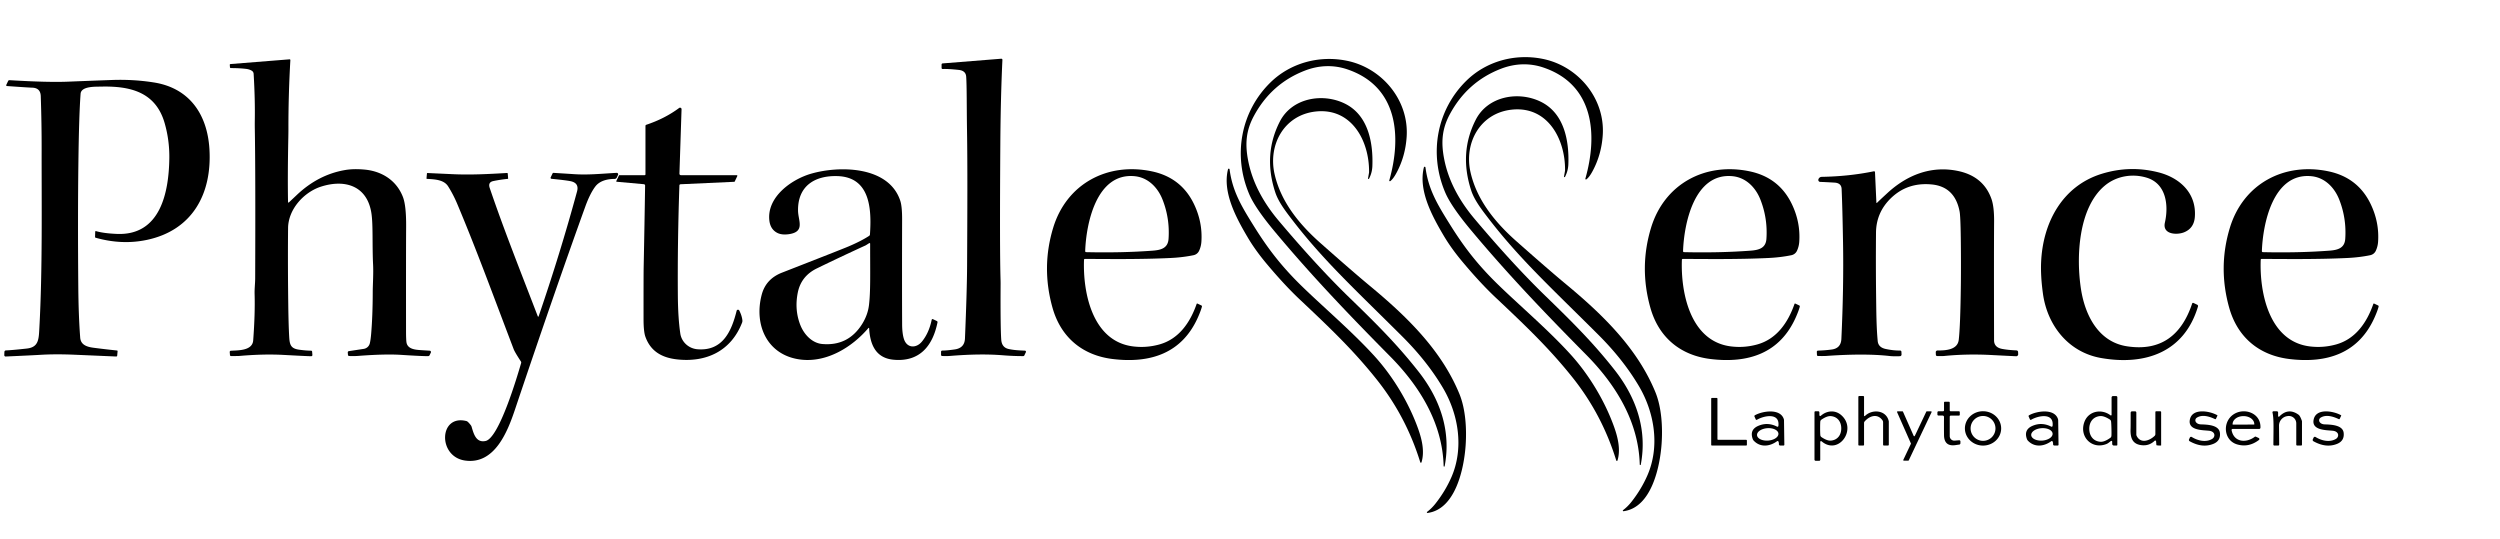 <?xml version="1.0" encoding="UTF-8" standalone="no"?>
<svg xmlns="http://www.w3.org/2000/svg" version="1.1" viewBox="0.00 0.00 1313.00 283.00">
  <path fill="#000000" d="   M 832.63 93.85   C 839.16 70.83 837.30 44.59 810.70 35.50   C 803.24 32.95 795.56 33.31 788.29 36.12   Q 770.56 42.98 761.39 60.12   C 757.33 67.73 756.77 74.71 758.47 83.47   Q 761.61 99.71 774.45 114.96   Q 794.62 138.90 811.63 155.40   C 825.45 168.80 836.60 179.82 847.97 194.28   C 859.37 208.77 865.23 225.65 861.74 244.00   A 0.27 0.27 0.0 0 1 861.20 243.96   C 860.60 221.36 848.54 201.95 833.06 186.31   C 810.91 163.92 791.58 143.66 772.52 120.83   Q 762.15 108.41 759.04 101.11   C 750.32 80.68 754.58 57.58 770.24 42.30   C 780.56 32.23 795.55 27.98 810.21 30.92   C 828.75 34.63 842.99 51.59 841.77 70.83   Q 841.11 81.20 836.41 89.90   Q 834.71 93.06 833.16 94.21   A 0.34 0.34 0.0 0 1 832.63 93.85   Z"></path>
  <path fill="#000000" d="   M 538.27 184.16   A 0.58 0.58 0.0 0 1 538.78 184.99   L 538.00 186.64   A 0.70 0.69 12.8 0 1 537.37 187.03   Q 532.25 187.04 526.67 186.59   C 517.80 185.88 508.58 186.16 499.01 186.93   Q 496.97 187.09 494.79 186.96   A 0.58 0.58 0.0 0 1 494.24 186.38   L 494.24 184.74   A 0.62 0.62 0.0 0 1 494.86 184.12   Q 497.24 184.13 501.49 183.51   Q 506.60 182.76 506.80 177.76   Q 507.86 152.40 507.92 139.27   C 508.07 110.57 508.16 86.90 507.88 68.75   C 507.68 55.91 507.80 45.43 507.44 40.27   Q 507.22 37.10 503.49 36.71   Q 497.77 36.11 495.13 36.25   A 0.57 0.57 0.0 0 1 494.52 35.68   L 494.52 33.89   A 0.59 0.58 87.9 0 1 495.06 33.30   L 525.86 30.84   A 0.57 0.57 0.0 0 1 526.47 31.43   Q 525.53 51.33 525.37 75.86   Q 525.00 130.91 525.49 146.94   Q 525.52 147.97 525.52 149.00   Q 525.39 172.18 525.86 178.48   Q 526.17 182.49 529.72 183.29   C 532.51 183.92 535.45 184.04 538.27 184.16   Z"></path>
  <path fill="#000000" d="   M 730.18 95.12   A 0.34 0.34 0.0 0 1 729.65 94.76   C 736.17 71.76 734.31 45.54 707.73 36.46   C 700.27 33.91 692.60 34.27 685.34 37.08   Q 667.62 43.93 658.46 61.06   C 654.40 68.66 653.84 75.64 655.54 84.39   Q 658.68 100.62 671.51 115.86   Q 691.67 139.78 708.66 156.27   C 722.48 169.66 733.62 180.67 744.98 195.12   C 756.37 209.59 762.23 226.46 758.74 244.80   A 0.27 0.27 0.0 0 1 758.20 244.76   C 757.60 222.17 745.55 202.78 730.08 187.15   C 707.95 164.78 688.63 144.54 669.58 121.72   Q 659.22 109.31 656.11 102.02   C 647.40 81.61 651.65 58.52 667.30 43.25   C 677.61 33.19 692.59 28.94 707.24 31.88   C 725.77 35.59 740.00 52.53 738.78 71.76   Q 738.12 82.12 733.42 90.81   Q 731.72 93.97 730.18 95.12   Z"></path>
  <path fill="#000000" d="   M 151.71 106.32   Q 155.07 103.17 155.75 102.52   Q 167.08 91.72 181.26 89.30   Q 185.73 88.53 191.49 89.07   C 200.62 89.91 208.31 94.80 211.64 103.52   Q 213.39 108.10 213.30 119.29   Q 213.21 132.49 213.25 173.92   Q 213.26 178.12 213.46 179.67   C 213.96 183.50 218.38 183.71 221.35 183.91   Q 223.47 184.05 225.67 184.18   A 0.71 0.71 0.0 0 1 226.27 185.20   L 225.62 186.57   A 0.81 0.80 -78.2 0 1 224.93 187.03   Q 222.40 187.13 210.72 186.38   Q 202.26 185.83 188.00 186.93   Q 186.39 187.06 183.39 186.98   A 0.66 0.65 88.1 0 1 182.75 186.38   L 182.65 185.13   A 0.67 0.66 -6.4 0 1 183.22 184.42   L 191.04 183.23   A 3.89 3.88 2.7 0 0 194.22 180.34   Q 194.66 178.61 194.94 175.25   Q 195.74 165.69 195.76 153.52   C 195.76 149.68 196.19 143.85 195.94 138.85   C 195.44 128.62 196.00 118.22 195.07 112.02   C 192.90 97.71 181.39 93.97 168.72 97.98   C 159.69 100.83 151.41 109.82 151.30 119.76   Q 151.11 137.85 151.40 160.25   Q 151.54 170.97 151.90 177.10   C 152.14 181.25 152.87 183.07 157.10 183.66   Q 160.75 184.17 163.36 184.17   A 0.57 0.57 0.0 0 1 163.93 184.70   L 164.07 186.43   A 0.61 0.60 -3.7 0 1 163.49 187.08   Q 162.32 187.13 148.92 186.40   Q 138.46 185.83 125.75 186.94   Q 124.95 187.01 121.32 186.99   A 0.55 0.55 0.0 0 1 120.78 186.48   L 120.65 184.91   A 0.66 0.65 -3.9 0 1 121.27 184.21   C 125.16 183.98 132.57 184.23 132.98 178.76   Q 134.02 164.68 133.72 154.52   C 133.64 151.65 134.01 148.81 134.02 146.18   Q 134.22 89.80 133.83 67.78   Q 133.79 65.52 133.82 63.28   Q 134.01 52.08 133.21 38.75   A 2.00 1.99 -74.9 0 0 132.33 37.21   Q 131.10 36.39 129.12 36.16   Q 125.61 35.76 121.24 35.76   A 0.46 0.46 0.0 0 1 120.78 35.33   L 120.68 34.09   A 0.41 0.41 0.0 0 1 121.06 33.64   L 152.07 31.16   A 0.40 0.39 -1.3 0 1 152.50 31.57   Q 151.45 49.94 151.48 67.75   Q 151.48 69.30 151.43 72.00   Q 151.01 93.08 151.28 106.14   A 0.25 0.25 0.0 0 0 151.71 106.32   Z"></path>
  <path fill="#000000" d="   M 50.24 124.86   A 0.43 0.43 0.0 0 1 49.92 124.43   L 50.01 121.68   A 0.33 0.33 0.0 0 1 50.43 121.38   Q 54.36 122.55 61.36 122.85   C 84.43 123.83 88.72 100.71 88.93 82.96   Q 89.03 73.54 86.46 64.61   C 81.70 48.13 68.12 45.12 52.98 45.49   C 50.17 45.56 42.63 45.20 42.33 49.25   Q 41.47 60.64 41.16 86.50   Q 40.81 114.49 41.12 150.33   Q 41.24 165.72 42.12 177.35   C 42.40 180.98 45.38 182.14 48.89 182.61   Q 54.99 183.42 61.45 184.08   A 0.35 0.35 0.0 0 1 61.76 184.46   L 61.55 186.78   A 0.50 0.50 0.0 0 1 61.03 187.24   Q 49.99 186.77 39.37 186.31   Q 29.17 185.87 21.14 186.36   Q 16.92 186.62 2.99 187.24   A 0.71 0.71 0.0 0 1 2.25 186.51   L 2.31 184.85   A 0.85 0.84 -89.6 0 1 3.13 184.03   Q 6.14 183.93 14.06 183.06   C 20.44 182.36 20.36 178.01 20.68 172.10   C 22.35 141.97 21.82 106.30 21.87 78.77   Q 21.90 65.02 21.41 50.52   Q 21.27 46.19 16.97 46.05   Q 14.58 45.97 3.65 45.19   A 0.42 0.42 0.0 0 1 3.30 44.59   L 4.28 42.52   A 0.73 0.72 14.4 0 1 4.98 42.11   Q 25.17 43.32 35.50 42.90   Q 45.54 42.49 58.74 42.01   Q 70.12 41.60 80.92 43.32   C 99.56 46.30 108.88 60.13 109.99 78.24   C 111.45 101.97 100.89 121.00 77.05 126.01   Q 64.02 128.75 50.24 124.86   Z"></path>
  <path fill="#000000" d="   M 821.41 92.72   L 821.91 89.93   A 3.19 2.55 57.1 0 0 821.97 89.33   C 822.10 72.94 812.76 55.59 793.99 57.59   C 777.35 59.37 768.80 75.08 772.33 90.52   C 775.63 105.01 785.23 116.82 796.49 126.77   Q 813.86 142.14 822.34 149.16   C 841.98 165.42 859.97 183.04 869.37 205.86   C 872.72 213.98 873.28 224.52 872.67 233.14   C 871.83 245.06 867.41 266.57 852.68 268.49   A 0.32 0.32 0.0 0 1 852.45 267.91   Q 854.86 266.08 856.82 263.59   Q 862.02 257.00 865.24 249.61   C 871.71 234.73 869.17 217.02 860.73 202.74   Q 852.51 188.85 839.47 175.84   C 814.32 150.75 798.04 135.94 781.46 114.35   C 778.08 109.95 774.32 105.05 772.68 100.05   Q 766.18 80.25 775.07 62.88   C 781.40 50.49 797.44 47.68 809.19 53.42   C 821.56 59.46 824.16 73.97 823.70 86.26   Q 823.57 89.79 821.93 92.90   A 0.28 0.28 0.0 0 1 821.41 92.72   Z"></path>
  <path fill="#000000" d="   M 718.49 93.68   L 718.98 90.89   A 3.19 2.55 57.1 0 0 719.04 90.29   C 719.17 73.91 709.83 56.56 691.07 58.56   C 674.43 60.34 665.89 76.05 669.42 91.48   C 672.72 105.97 682.32 117.78 693.57 127.72   Q 710.94 143.09 719.42 150.11   C 739.06 166.36 757.04 183.97 766.44 206.79   C 769.79 214.90 770.35 225.44 769.74 234.06   C 768.90 245.98 764.49 267.48 749.76 269.40   A 0.32 0.32 0.0 0 1 749.53 268.82   Q 751.94 266.99 753.90 264.50   Q 759.10 257.91 762.32 250.52   C 768.78 235.65 766.24 217.94 757.80 203.67   Q 749.58 189.78 736.55 176.78   C 711.40 151.70 695.13 136.89 678.55 115.31   C 675.17 110.91 671.41 106.01 669.77 101.01   Q 663.27 81.22 672.16 63.85   C 678.48 51.47 694.52 48.65 706.27 54.39   C 718.63 60.43 721.23 74.94 720.77 87.22   Q 720.64 90.75 719.01 93.86   A 0.28 0.28 0.0 0 1 718.49 93.68   Z"></path>
  <path fill="#000000" d="   M 323.92 95.46   A 0.28 0.28 0.0 0 1 323.69 95.06   L 325.09 92.11   A 0.19 0.19 0.0 0 1 325.26 92.00   L 338.58 92.00   A 0.42 0.42 0.0 0 0 339.00 91.58   L 339.00 66.13   A 0.63 0.63 0.0 0 1 339.44 65.53   Q 349.15 62.30 356.68 56.71   A 0.80 0.79 -17.4 0 1 357.95 57.37   L 356.84 91.21   A 0.76 0.76 0.0 0 0 357.60 92.00   L 386.93 92.00   A 0.33 0.33 0.0 0 1 387.23 92.47   L 385.86 95.36   A 0.22 0.20 8.8 0 1 385.68 95.48   L 357.42 96.77   A 0.63 0.62 -0.5 0 0 356.82 97.37   Q 355.78 127.88 356.01 155.49   Q 356.11 167.09 357.30 175.19   C 357.95 179.57 361.64 183.05 366.31 183.43   C 379.54 184.50 384.21 173.97 386.88 163.23   A 0.75 0.74 38.8 0 1 388.27 163.08   Q 389.64 165.82 389.90 168.21   A 2.67 2.66 -37.5 0 1 389.73 169.47   C 383.95 184.38 370.92 190.46 355.57 188.75   C 347.39 187.84 341.62 184.33 338.95 176.82   Q 337.99 174.11 337.99 167.53   Q 337.98 144.28 338.05 140.50   Q 338.52 117.08 338.81 97.47   A 0.72 0.72 0.0 0 0 338.15 96.74   L 323.92 95.46   Z"></path>
  <path fill="#000000" d="   M 849.51 241.83   A 0.34 0.34 0.0 0 1 848.86 241.84   Q 841.42 217.77 826.06 198.46   C 813.94 183.22 801.61 171.43 785.65 156.41   Q 777.56 148.80 768.20 137.63   Q 762.18 130.46 758.19 123.70   C 752.05 113.29 744.83 99.96 747.83 87.91   A 0.42 0.42 0.0 0 1 748.66 87.96   C 750.19 99.55 754.96 107.44 761.72 118.23   C 767.78 127.91 773.72 136.00 782.28 144.94   C 793.33 156.48 811.46 171.37 824.90 186.18   C 834.86 197.15 843.09 211.13 847.81 224.44   C 849.81 230.08 851.18 236.31 849.51 241.83   Z"></path>
  <path fill="#000000" d="   M 746.58 242.78   A 0.34 0.34 0.0 0 1 745.93 242.79   Q 738.50 218.73 723.14 199.43   C 711.03 184.19 698.71 172.41 682.75 157.39   Q 674.67 149.79 665.31 138.62   Q 659.29 131.45 655.30 124.69   C 649.17 114.29 641.95 100.96 644.95 88.92   A 0.42 0.42 0.0 0 1 645.78 88.97   C 647.31 100.55 652.08 108.44 658.83 119.23   C 664.89 128.90 670.83 136.99 679.38 145.93   C 690.43 157.46 708.55 172.35 721.99 187.15   C 731.94 198.12 740.17 212.09 744.88 225.40   C 746.88 231.04 748.25 237.26 746.58 242.78   Z"></path>
  <path fill="#000000" d="   M 1151.33 159.39   A 0.48 0.48 0.0 0 1 1151.99 159.10   L 1153.97 160.04   A 0.78 0.77 21.3 0 1 1154.38 160.96   C 1147.23 185.03 1126.62 192.09 1103.49 188.03   C 1086.35 185.02 1075.28 170.96 1072.96 154.28   Q 1071.68 145.09 1071.99 137.76   C 1072.88 116.73 1083.27 97.67 1103.75 91.31   Q 1118.52 86.73 1133.44 90.47   C 1144.82 93.31 1153.69 101.45 1152.73 113.97   Q 1152.27 119.93 1147.03 122.02   C 1143.30 123.51 1135.58 123.19 1137.00 116.92   C 1139.03 107.98 1137.80 96.47 1127.45 93.32   C 1119.90 91.02 1111.48 92.42 1105.36 97.57   C 1091.49 109.22 1090.32 135.19 1092.96 152.01   C 1095.12 165.70 1102.15 179.54 1117.00 181.86   C 1135.15 184.69 1145.92 175.71 1151.33 159.39   Z"></path>
  <path fill="#000000" d="   M 456.47 172.40   A 0.22 0.21 -27.0 0 0 456.09 172.28   C 447.60 182.28 434.39 190.42 420.80 188.88   C 403.03 186.86 395.83 170.82 400.05 154.78   Q 402.23 146.50 410.71 143.19   Q 442.11 130.94 445.67 129.42   Q 452.32 126.59 456.47 123.88   A 0.98 0.97 75.7 0 0 456.90 123.15   C 457.77 110.23 457.28 93.03 439.82 92.49   C 427.98 92.13 418.90 97.63 419.13 110.74   C 419.23 115.98 423.02 121.84 414.11 123.02   Q 410.48 123.49 408.17 122.28   Q 404.57 120.38 404.06 115.75   C 402.71 103.49 415.62 94.23 425.98 91.23   C 440.87 86.91 466.78 87.14 472.82 105.43   Q 473.81 108.44 473.79 115.20   Q 473.70 149.09 473.80 170.25   Q 473.82 175.27 474.78 178.15   C 476.42 183.01 481.28 182.96 484.19 179.41   Q 487.89 174.89 489.33 167.94   A 0.46 0.46 0.0 0 1 489.97 167.62   L 492.02 168.60   A 0.64 0.64 0.0 0 1 492.38 169.31   C 489.89 181.60 483.06 190.18 469.34 188.93   C 459.82 188.07 456.95 180.81 456.47 172.40   Z   M 456.50 127.70   Q 454.77 128.81 454.62 128.88   Q 440.82 135.20 428.99 140.98   Q 420.73 145.02 418.99 153.70   Q 417.21 162.61 420.28 170.57   C 422.25 175.67 426.51 180.20 431.85 180.67   Q 445.42 181.86 452.74 170.26   Q 455.78 165.44 456.40 160.13   C 457.24 152.91 457.00 144.60 457.00 127.98   A 0.33 0.33 0.0 0 0 456.50 127.70   Z"></path>
  <path fill="#000000" d="   M 628.48 159.62   A 0.31 0.30 -67.9 0 1 628.90 159.44   L 630.95 160.41   A 0.55 0.55 0.0 0 1 631.25 161.04   Q 630.75 163.01 629.34 166.25   C 620.94 185.61 604.15 190.97 584.35 188.55   C 568.56 186.62 557.12 177.21 552.75 161.53   Q 546.83 140.34 553.13 119.63   C 560.15 96.55 581.54 85.14 604.80 89.96   Q 620.35 93.18 627.08 107.19   Q 631.66 116.73 630.97 127.00   Q 630.80 129.49 629.77 131.71   A 4.15 4.14 -83.4 0 1 626.84 134.03   Q 621.15 135.20 614.75 135.50   C 598.86 136.26 582.69 136.04 569.82 135.98   A 0.49 0.49 0.0 0 0 569.33 136.45   C 568.67 153.72 573.71 179.31 595.15 181.94   Q 602.09 182.79 608.89 180.91   C 619.19 178.05 625.12 169.29 628.48 159.62   Z   M 570.43 132.43   Q 589.13 132.86 605.36 131.65   C 609.86 131.32 613.38 130.30 613.72 125.49   Q 614.46 114.80 610.60 104.91   C 608.12 98.54 603.03 93.19 595.83 92.53   C 575.76 90.69 570.43 117.57 569.94 131.90   A 0.51 0.50 -88.3 0 0 570.43 132.43   Z"></path>
  <path fill="#000000" d="   M 942.48 159.62   A 0.31 0.30 -67.9 0 1 942.90 159.44   L 944.95 160.41   A 0.55 0.55 0.0 0 1 945.25 161.04   Q 944.75 163.01 943.34 166.25   C 934.94 185.61 918.15 190.97 898.35 188.55   C 882.56 186.62 871.12 177.21 866.75 161.53   Q 860.83 140.34 867.13 119.63   C 874.15 96.55 895.54 85.14 918.80 89.96   Q 934.35 93.18 941.08 107.19   Q 945.66 116.73 944.97 127.00   Q 944.80 129.49 943.77 131.71   A 4.15 4.14 -83.3 0 1 940.84 134.03   Q 935.15 135.20 928.75 135.50   C 912.86 136.26 896.69 136.04 883.82 135.98   A 0.49 0.49 0.0 0 0 883.33 136.45   C 882.67 153.72 887.71 179.31 909.15 181.94   Q 916.09 182.79 922.89 180.91   C 933.19 178.05 939.12 169.29 942.48 159.62   Z   M 884.43 132.43   Q 903.13 132.86 919.36 131.65   C 923.86 131.32 927.38 130.30 927.72 125.49   Q 928.46 114.80 924.60 104.91   C 922.12 98.54 917.03 93.19 909.83 92.53   C 889.76 90.69 884.43 117.57 883.94 131.90   A 0.51 0.50 -88.3 0 0 884.43 132.43   Z"></path>
  <path fill="#000000" d="   M 985.79 106.55   Q 986.38 105.90 991.19 101.46   C 1001.41 92.02 1014.03 86.91 1028.06 89.74   Q 1041.62 92.47 1045.88 104.40   Q 1047.36 108.52 1047.30 116.37   Q 1047.18 131.69 1047.28 178.71   Q 1047.29 182.44 1051.52 183.25   Q 1054.63 183.84 1059.05 184.03   A 0.88 0.88 0.0 0 1 1059.90 184.87   L 1059.95 186.00   A 1.05 1.05 0.0 0 1 1058.86 187.10   Q 1056.45 187.00 1045.58 186.44   Q 1032.96 185.78 1021.00 186.97   Q 1020.22 187.05 1017.38 186.99   A 0.67 0.67 0.0 0 1 1016.72 186.35   L 1016.66 185.03   A 0.92 0.92 0.0 0 1 1017.58 184.07   C 1022.00 184.10 1028.10 183.73 1028.73 178.49   Q 1029.57 171.48 1029.84 149.75   C 1029.93 142.83 1029.91 131.79 1029.80 124.76   Q 1029.64 113.48 1029.19 111.12   Q 1026.71 98.03 1014.51 96.87   Q 1001.84 95.66 993.15 104.04   Q 985.37 111.55 985.28 122.21   Q 985.13 139.21 985.34 156.00   C 985.44 163.96 985.48 171.74 986.17 179.11   Q 986.49 182.44 990.32 183.27   Q 994.41 184.15 997.91 184.10   A 0.71 0.70 -1.7 0 1 998.63 184.77   L 998.69 186.17   A 0.87 0.87 0.0 0 1 997.85 187.08   Q 994.43 187.20 992.56 186.99   Q 979.51 185.51 959.27 186.93   Q 957.88 187.03 954.83 186.97   A 0.57 0.56 -0.5 0 1 954.27 186.43   L 954.19 184.81   A 0.65 0.65 0.0 0 1 954.82 184.14   Q 958.60 184.04 962.06 183.56   Q 966.86 182.90 967.09 178.00   Q 968.37 150.72 967.96 127.26   Q 967.65 109.06 967.22 99.24   Q 967.08 96.13 963.51 95.91   Q 959.52 95.67 955.95 95.53   A 1.01 1.01 0.0 0 1 955.03 94.20   L 955.04 94.15   A 1.86 1.85 -81.1 0 1 956.77 92.88   Q 971.12 92.64 984.15 89.96   A 0.50 0.50 0.0 0 1 984.75 90.43   L 985.48 106.44   A 0.18 0.18 0.0 0 0 985.79 106.55   Z"></path>
  <path fill="#000000" d="   M 1246.48 159.62   A 0.31 0.30 -67.9 0 1 1246.90 159.44   L 1248.95 160.41   A 0.55 0.55 0.0 0 1 1249.25 161.04   Q 1248.75 163.01 1247.34 166.25   C 1238.94 185.61 1222.15 190.97 1202.35 188.55   C 1186.56 186.62 1175.12 177.21 1170.75 161.53   Q 1164.83 140.34 1171.13 119.63   C 1178.15 96.55 1199.54 85.14 1222.80 89.96   Q 1238.35 93.18 1245.08 107.19   Q 1249.66 116.73 1248.97 127.00   Q 1248.80 129.49 1247.77 131.71   A 4.15 4.14 -83.3 0 1 1244.84 134.03   Q 1239.15 135.20 1232.75 135.50   C 1216.86 136.26 1200.69 136.04 1187.82 135.98   A 0.49 0.49 0.0 0 0 1187.33 136.45   C 1186.67 153.72 1191.71 179.31 1213.15 181.94   Q 1220.09 182.79 1226.89 180.91   C 1237.19 178.05 1243.12 169.29 1246.48 159.62   Z   M 1188.43 132.43   Q 1207.13 132.86 1223.36 131.65   C 1227.86 131.32 1231.38 130.30 1231.72 125.49   Q 1232.46 114.80 1228.60 104.91   C 1226.12 98.54 1221.03 93.19 1213.83 92.53   C 1193.76 90.69 1188.43 117.57 1187.94 131.90   A 0.51 0.50 -88.3 0 0 1188.43 132.43   Z"></path>
  <path fill="#000000" d="   M 224.51 90.87   Q 234.83 91.34 238.01 91.49   C 247.25 91.92 256.93 91.40 266.30 90.85   A 0.35 0.35 0.0 0 1 266.67 91.17   L 266.87 93.74   A 0.17 0.17 0.0 0 1 266.72 93.93   Q 262.56 94.36 259.07 95.10   Q 256.17 95.71 257.22 98.78   C 264.36 119.81 272.55 140.42 282.47 166.18   A 0.22 0.22 0.0 0 0 282.88 166.17   Q 294.27 132.93 303.06 100.57   Q 304.31 96.01 299.42 95.11   Q 296.59 94.59 289.63 93.91   A 0.52 0.51 15.3 0 1 289.21 93.18   L 290.20 91.10   A 0.54 0.53 13.5 0 1 290.72 90.79   Q 298.87 91.29 301.04 91.44   C 308.61 91.97 314.62 91.31 323.86 90.78   A 0.76 0.76 0.0 0 1 324.59 91.86   L 323.93 93.25   A 1.26 1.26 0.0 0 1 322.79 93.97   C 319.15 93.98 314.96 94.84 312.58 98.06   Q 309.82 101.79 307.41 108.46   Q 291.55 152.35 270.43 215.20   C 266.55 226.74 259.76 244.11 244.25 241.88   C 229.74 239.80 230.54 217.41 245.04 221.16   Q 245.73 221.34 247.25 223.30   A 2.75 2.58 19.5 0 1 247.69 224.15   C 248.80 227.95 250.08 232.68 255.04 231.60   C 262.11 230.06 271.65 197.77 273.70 190.67   A 1.01 1.01 0.0 0 0 273.57 189.83   Q 270.39 184.98 269.79 183.41   C 258.07 152.62 250.39 131.49 240.23 107.29   Q 238.12 102.25 235.37 97.89   C 233.18 94.43 228.60 94.17 224.24 93.95   A 0.25 0.25 0.0 0 1 224.00 93.68   L 224.23 91.11   A 0.27 0.27 0.0 0 1 224.51 90.87   Z"></path>
  <path fill="#000000" d="   M 979.00 233.58   A 0.41 0.41 0.0 0 1 978.59 233.99   L 976.40 233.99   A 0.40 0.40 0.0 0 1 976.00 233.59   L 976.00 208.46   A 0.47 0.47 0.0 0 1 976.47 207.99   L 978.55 207.99   A 0.45 0.45 0.0 0 1 979.00 208.44   L 979.00 218.29   A 0.28 0.27 -22.7 0 0 979.47 218.48   C 983.23 214.71 990.71 215.27 991.99 221.26   A 0.78 0.36 -69.7 0 1 992.00 221.39   L 992.00 233.56   A 0.45 0.44 -0.0 0 1 991.55 234.00   L 989.45 234.00   A 0.45 0.45 0.0 0 1 989.00 233.55   L 989.00 221.80   A 1.90 1.84 -63.9 0 0 988.64 220.69   C 985.96 217.02 981.85 218.41 979.30 221.35   A 1.25 1.21 -25.5 0 0 979.00 222.15   L 979.00 233.58   Z"></path>
  <path fill="#000000" d="   M 1108.65 231.63   C 1107.69 232.33 1107.24 232.83 1106.28 233.21   C 1098.51 236.25 1091.83 229.20 1094.75 221.53   C 1096.94 215.77 1103.83 214.58 1108.43 218.13   A 0.35 0.35 0.0 0 0 1109.00 217.85   L 1109.00 208.78   A 0.77 0.77 0.0 0 1 1109.77 208.01   L 1111.38 208.01   A 0.64 0.64 0.0 0 1 1112.02 208.65   L 1112.02 233.65   A 0.34 0.33 -90.0 0 1 1111.69 233.99   L 1110.19 233.99   A 0.88 0.87 90.0 0 1 1109.32 233.11   L 1109.32 231.97   A 0.42 0.42 0.0 0 0 1108.65 231.63   Z   M 1097.29 225.42   C 1097.38 229.01 1099.47 231.79 1103.19 232.02   Q 1105.27 232.15 1108.33 229.96   A 1.43 1.41 74.4 0 0 1108.92 228.89   Q 1109.00 227.78 1108.93 225.13   Q 1108.87 222.48 1108.74 221.38   A 1.43 1.41 -77.2 0 0 1108.10 220.34   Q 1104.93 218.30 1102.86 218.53   C 1099.15 218.94 1097.20 221.82 1097.29 225.42   Z"></path>
  <path fill="#000000" d="   M 902.40 231.00   L 917.07 231.00   A 0.40 0.40 0.0 0 1 917.47 231.40   L 917.47 233.60   A 0.40 0.40 0.0 0 1 917.07 234.00   L 899.12 234.00   A 0.40 0.40 0.0 0 1 898.72 233.60   L 898.72 209.40   A 0.40 0.40 0.0 0 1 899.12 209.00   L 901.60 209.00   A 0.40 0.40 0.0 0 1 902.00 209.40   L 902.00 230.60   A 0.40 0.40 0.0 0 0 902.40 231.00   Z"></path>
  <path fill="#000000" d="   M 1028.83 218.27   L 1024.57 218.27   A 0.58 0.57 -90.0 0 0 1024.00 218.85   L 1024.00 229.05   A 2.37 2.37 0.0 0 0 1026.55 231.41   L 1028.94 231.22   A 0.63 0.62 -2.1 0 1 1029.62 231.85   L 1029.61 232.79   A 0.73 0.73 0.0 0 1 1028.92 233.51   Q 1028.79 233.51 1027.07 233.77   Q 1021.06 234.65 1021.00 228.49   Q 1020.95 223.80 1020.99 218.99   A 0.73 0.73 0.0 0 0 1020.26 218.25   L 1018.06 218.25   A 0.53 0.53 0.0 0 1 1017.53 217.72   L 1017.53 216.56   A 0.56 0.56 0.0 0 1 1018.09 216.00   L 1020.48 216.00   A 0.52 0.52 0.0 0 0 1021.00 215.48   L 1021.00 211.43   A 0.44 0.44 0.0 0 1 1021.44 210.99   L 1023.56 210.99   A 0.44 0.44 0.0 0 1 1024.00 211.43   L 1024.00 215.52   A 0.49 0.48 0.0 0 0 1024.49 216.00   L 1028.81 216.00   A 0.47 0.46 -0.0 0 1 1029.28 216.46   L 1029.28 217.83   A 0.45 0.44 0.0 0 1 1028.83 218.27   Z"></path>
  <path fill="#000000" d="   M 934.01 223.71   C 934.87 216.60 926.53 218.24 922.75 220.46   A 0.45 0.45 0.0 0 1 922.11 220.25   L 921.44 218.74   A 0.49 0.49 0.0 0 1 921.64 218.12   C 925.46 215.91 934.90 214.31 936.83 220.03   A 2.42 2.39 35.9 0 1 936.96 220.81   L 937.14 233.56   A 0.42 0.42 0.0 0 1 936.72 233.99   L 934.95 233.99   A 0.67 0.67 0.0 0 1 934.28 233.30   Q 934.31 232.60 934.07 231.95   A 0.50 0.49 61.7 0 0 933.32 231.72   C 929.45 234.56 924.49 235.07 921.07 231.45   A 2.48 2.36 14.6 0 1 920.55 230.61   Q 918.74 225.71 923.43 223.67   Q 928.36 221.54 933.32 224.08   A 0.48 0.48 0.0 0 0 934.01 223.71   Z   M 934.025 227.728   A 5.63 3.26 -4.2 0 0 928.171 224.889   A 5.63 3.26 -4.2 0 0 922.795 228.552   A 5.63 3.26 -4.2 0 0 928.649 231.391   A 5.63 3.26 -4.2 0 0 934.025 227.728   Z"></path>
  <path fill="#000000" d="   M 955.99 232.09   L 955.99 241.49   A 0.51 0.50 -90.0 0 1 955.49 242.00   L 953.57 242.00   A 0.60 0.60 0.0 0 1 952.97 241.40   L 952.97 216.48   A 0.49 0.49 0.0 0 1 953.46 215.99   L 954.94 215.99   A 0.61 0.60 -90.0 0 1 955.54 216.60   L 955.54 218.03   A 0.46 0.46 0.0 0 0 956.30 218.37   C 959.40 215.61 963.76 215.22 966.95 217.96   C 975.58 225.37 965.63 239.40 956.69 231.77   A 0.43 0.42 20.2 0 0 955.99 232.09   Z   M 967.03 224.97   C 967.03 221.54 965.10 218.84 961.56 218.54   Q 959.58 218.38 956.61 220.40   A 1.36 1.34 75.7 0 0 956.02 221.40   Q 955.93 222.46 955.93 224.98   Q 955.94 227.51 956.04 228.56   A 1.36 1.34 -75.8 0 0 956.63 229.57   Q 959.60 231.58 961.58 231.41   C 965.12 231.10 967.04 228.40 967.03 224.97   Z"></path>
  <path fill="#000000" d="   M 1014.46 216.49   L 1002.48 241.77   A 0.33 0.33 0.0 0 1 1002.18 241.96   L 999.93 241.96   A 0.33 0.33 0.0 0 1 999.63 241.49   L 1003.59 233.13   A 0.33 0.33 0.0 0 0 1003.59 232.85   L 996.36 216.49   A 0.33 0.33 0.0 0 1 996.67 216.03   L 999.15 216.03   A 0.33 0.33 0.0 0 1 999.45 216.23   L 1005.06 228.92   A 0.33 0.33 0.0 0 0 1005.66 228.93   L 1011.69 216.21   A 0.33 0.33 0.0 0 1 1011.99 216.02   L 1014.16 216.02   A 0.33 0.33 0.0 0 1 1014.46 216.49   Z"></path>
  <path fill="#000000" d="   M 1051.01 225.066   A 9.52 9.02 0.4 0 1 1041.427 234.02   A 9.52 9.02 0.4 0 1 1031.97 224.934   A 9.52 9.02 0.4 0 1 1041.553 215.98   A 9.52 9.02 0.4 0 1 1051.01 225.066   Z   M 1048.02 225.00   A 6.53 6.53 0.0 0 0 1041.49 218.47   A 6.53 6.53 0.0 0 0 1034.96 225.00   A 6.53 6.53 0.0 0 0 1041.49 231.53   A 6.53 6.53 0.0 0 0 1048.02 225.00   Z"></path>
  <path fill="#000000" d="   M 1077.32 224.08   A 0.48 0.48 0.0 0 0 1078.01 223.71   C 1078.87 216.60 1070.53 218.24 1066.75 220.46   A 0.45 0.45 0.0 0 1 1066.11 220.25   L 1065.45 218.74   A 0.49 0.49 0.0 0 1 1065.65 218.12   C 1069.46 215.91 1078.90 214.31 1080.83 220.03   A 2.42 2.39 35.9 0 1 1080.96 220.81   L 1081.14 233.56   A 0.42 0.42 0.0 0 1 1080.72 233.99   L 1078.95 233.99   A 0.67 0.67 0.0 0 1 1078.28 233.30   Q 1078.31 232.60 1078.07 231.95   A 0.50 0.49 61.7 0 0 1077.32 231.72   C 1073.45 234.56 1068.49 235.06 1065.07 231.45   A 2.48 2.36 14.6 0 1 1064.55 230.61   Q 1062.75 225.71 1067.43 223.67   Q 1072.36 221.54 1077.32 224.08   Z   M 1078.025 227.728   A 5.63 3.26 -4.2 0 0 1072.171 224.889   A 5.63 3.26 -4.2 0 0 1066.795 228.552   A 5.63 3.26 -4.2 0 0 1072.649 231.391   A 5.63 3.26 -4.2 0 0 1078.025 227.728   Z"></path>
  <path fill="#000000" d="   M 1134.94 233.97   Q 1133.71 234.07 1132.62 233.83   A 0.11 0.10 7.2 0 1 1132.54 233.73   L 1132.37 231.77   A 0.44 0.44 0.0 0 0 1131.62 231.49   Q 1128.94 234.08 1125.34 233.86   C 1120.13 233.54 1118.76 230.27 1118.98 225.18   Q 1119.03 224.25 1119.02 216.78   A 0.76 0.76 0.0 0 1 1119.78 216.02   L 1121.33 216.02   A 0.67 0.66 -0.0 0 1 1122.00 216.68   L 1122.00 228.19   A 1.70 1.64 33.3 0 0 1122.16 228.90   C 1124.18 233.09 1128.83 231.60 1131.61 228.92   A 1.29 1.28 -22.4 0 0 1132.00 228.00   L 1132.00 216.43   A 0.44 0.44 0.0 0 1 1132.44 215.99   L 1134.55 215.99   A 0.48 0.48 0.0 0 1 1135.03 216.47   L 1135.03 233.88   A 0.09 0.09 0.0 0 1 1134.94 233.97   Z"></path>
  <path fill="#000000" d="   M 1164.48 218.05   A 0.24 0.23 27.8 0 1 1164.58 218.35   L 1163.82 219.95   A 0.37 0.37 0.0 0 1 1163.33 220.12   Q 1157.15 217.17 1153.74 219.39   A 1.63 1.62 54.0 0 0 1153.37 221.78   Q 1154.21 222.81 1155.88 222.88   C 1158.94 223.00 1165.39 223.06 1165.89 227.30   Q 1166.39 231.54 1162.40 233.14   Q 1156.66 235.45 1150.01 231.74   A 0.77 0.77 0.0 0 1 1149.69 230.74   L 1150.12 229.81   A 0.71 0.71 0.0 0 1 1151.14 229.52   C 1154.20 231.44 1158.57 232.49 1161.84 230.51   A 2.25 2.03 -35.4 0 0 1162.55 227.32   Q 1161.79 226.42 1160.25 226.24   C 1157.14 225.87 1149.12 226.17 1150.08 220.58   C 1151.17 214.15 1160.49 215.81 1164.48 218.05   Z"></path>
  <path fill="#000000" d="   M 1186.52 225.28   L 1172.57 225.28   A 0.55 0.54 -5.6 0 0 1172.03 225.93   C 1173.26 232.35 1179.71 232.79 1184.17 229.43   A 0.64 0.63 38.3 0 1 1184.82 229.36   L 1186.28 230.05   A 0.61 0.60 39.1 0 1 1186.39 231.08   Q 1180.98 235.18 1174.91 233.39   C 1167.92 231.32 1167.08 221.87 1172.82 217.79   C 1178.46 213.77 1187.52 216.85 1187.19 224.64   A 0.67 0.66 0.9 0 1 1186.52 225.28   Z   M 1172.69 223.01   L 1183.83 222.97   A 0.13 0.13 0.0 0 0 1183.96 222.84   L 1183.96 222.75   A 5.60 4.22 -0.2 0 0 1178.34 218.55   L 1178.14 218.55   A 5.60 4.22 -0.2 0 0 1172.56 222.79   L 1172.56 222.88   A 0.13 0.13 0.0 0 0 1172.69 223.01   Z"></path>
  <path fill="#000000" d="   M 1196.46 218.50   A 0.37 0.37 0.0 0 0 1197.09 218.76   Q 1201.78 213.95 1207.16 217.78   Q 1208.03 218.39 1208.93 220.97   A 1.16 0.92 -61.7 0 1 1209.00 221.36   L 1209.00 233.55   A 0.46 0.46 0.0 0 1 1208.54 234.01   L 1206.50 234.01   A 0.50 0.50 0.0 0 1 1206.00 233.51   L 1206.00 222.36   A 3.89 3.89 0.0 0 0 1201.54 218.51   L 1201.26 218.55   A 5.07 5.07 0.0 0 0 1196.94 223.61   L 1197.03 233.49   A 0.51 0.50 89.4 0 1 1196.53 234.01   L 1194.49 234.01   A 0.51 0.51 0.0 0 1 1193.98 233.49   C 1194.03 225.06 1194.27 219.96 1193.51 216.68   A 0.55 0.55 0.0 0 1 1194.05 216.00   L 1195.80 216.00   A 0.66 0.66 0.0 0 1 1196.46 216.66   L 1196.46 218.50   Z"></path>
  <path fill="#000000" d="   M 1229.48 218.06   A 0.24 0.23 27.8 0 1 1229.58 218.36   L 1228.82 219.96   A 0.37 0.37 0.0 0 1 1228.33 220.13   Q 1222.15 217.18 1218.74 219.39   A 1.63 1.62 54.0 0 0 1218.37 221.78   Q 1219.21 222.81 1220.88 222.88   C 1223.94 223.00 1230.39 223.07 1230.89 227.30   Q 1231.38 231.54 1227.40 233.14   Q 1221.66 235.45 1215.01 231.74   A 0.77 0.77 0.0 0 1 1214.69 230.74   L 1215.12 229.81   A 0.71 0.71 0.0 0 1 1216.14 229.52   C 1219.20 231.44 1223.57 232.49 1226.84 230.51   A 2.25 2.03 -35.3 0 0 1227.55 227.32   Q 1226.79 226.42 1225.25 226.24   C 1222.14 225.87 1214.12 226.17 1215.09 220.58   C 1216.18 214.15 1225.49 215.82 1229.48 218.06   Z"></path>
</svg>

